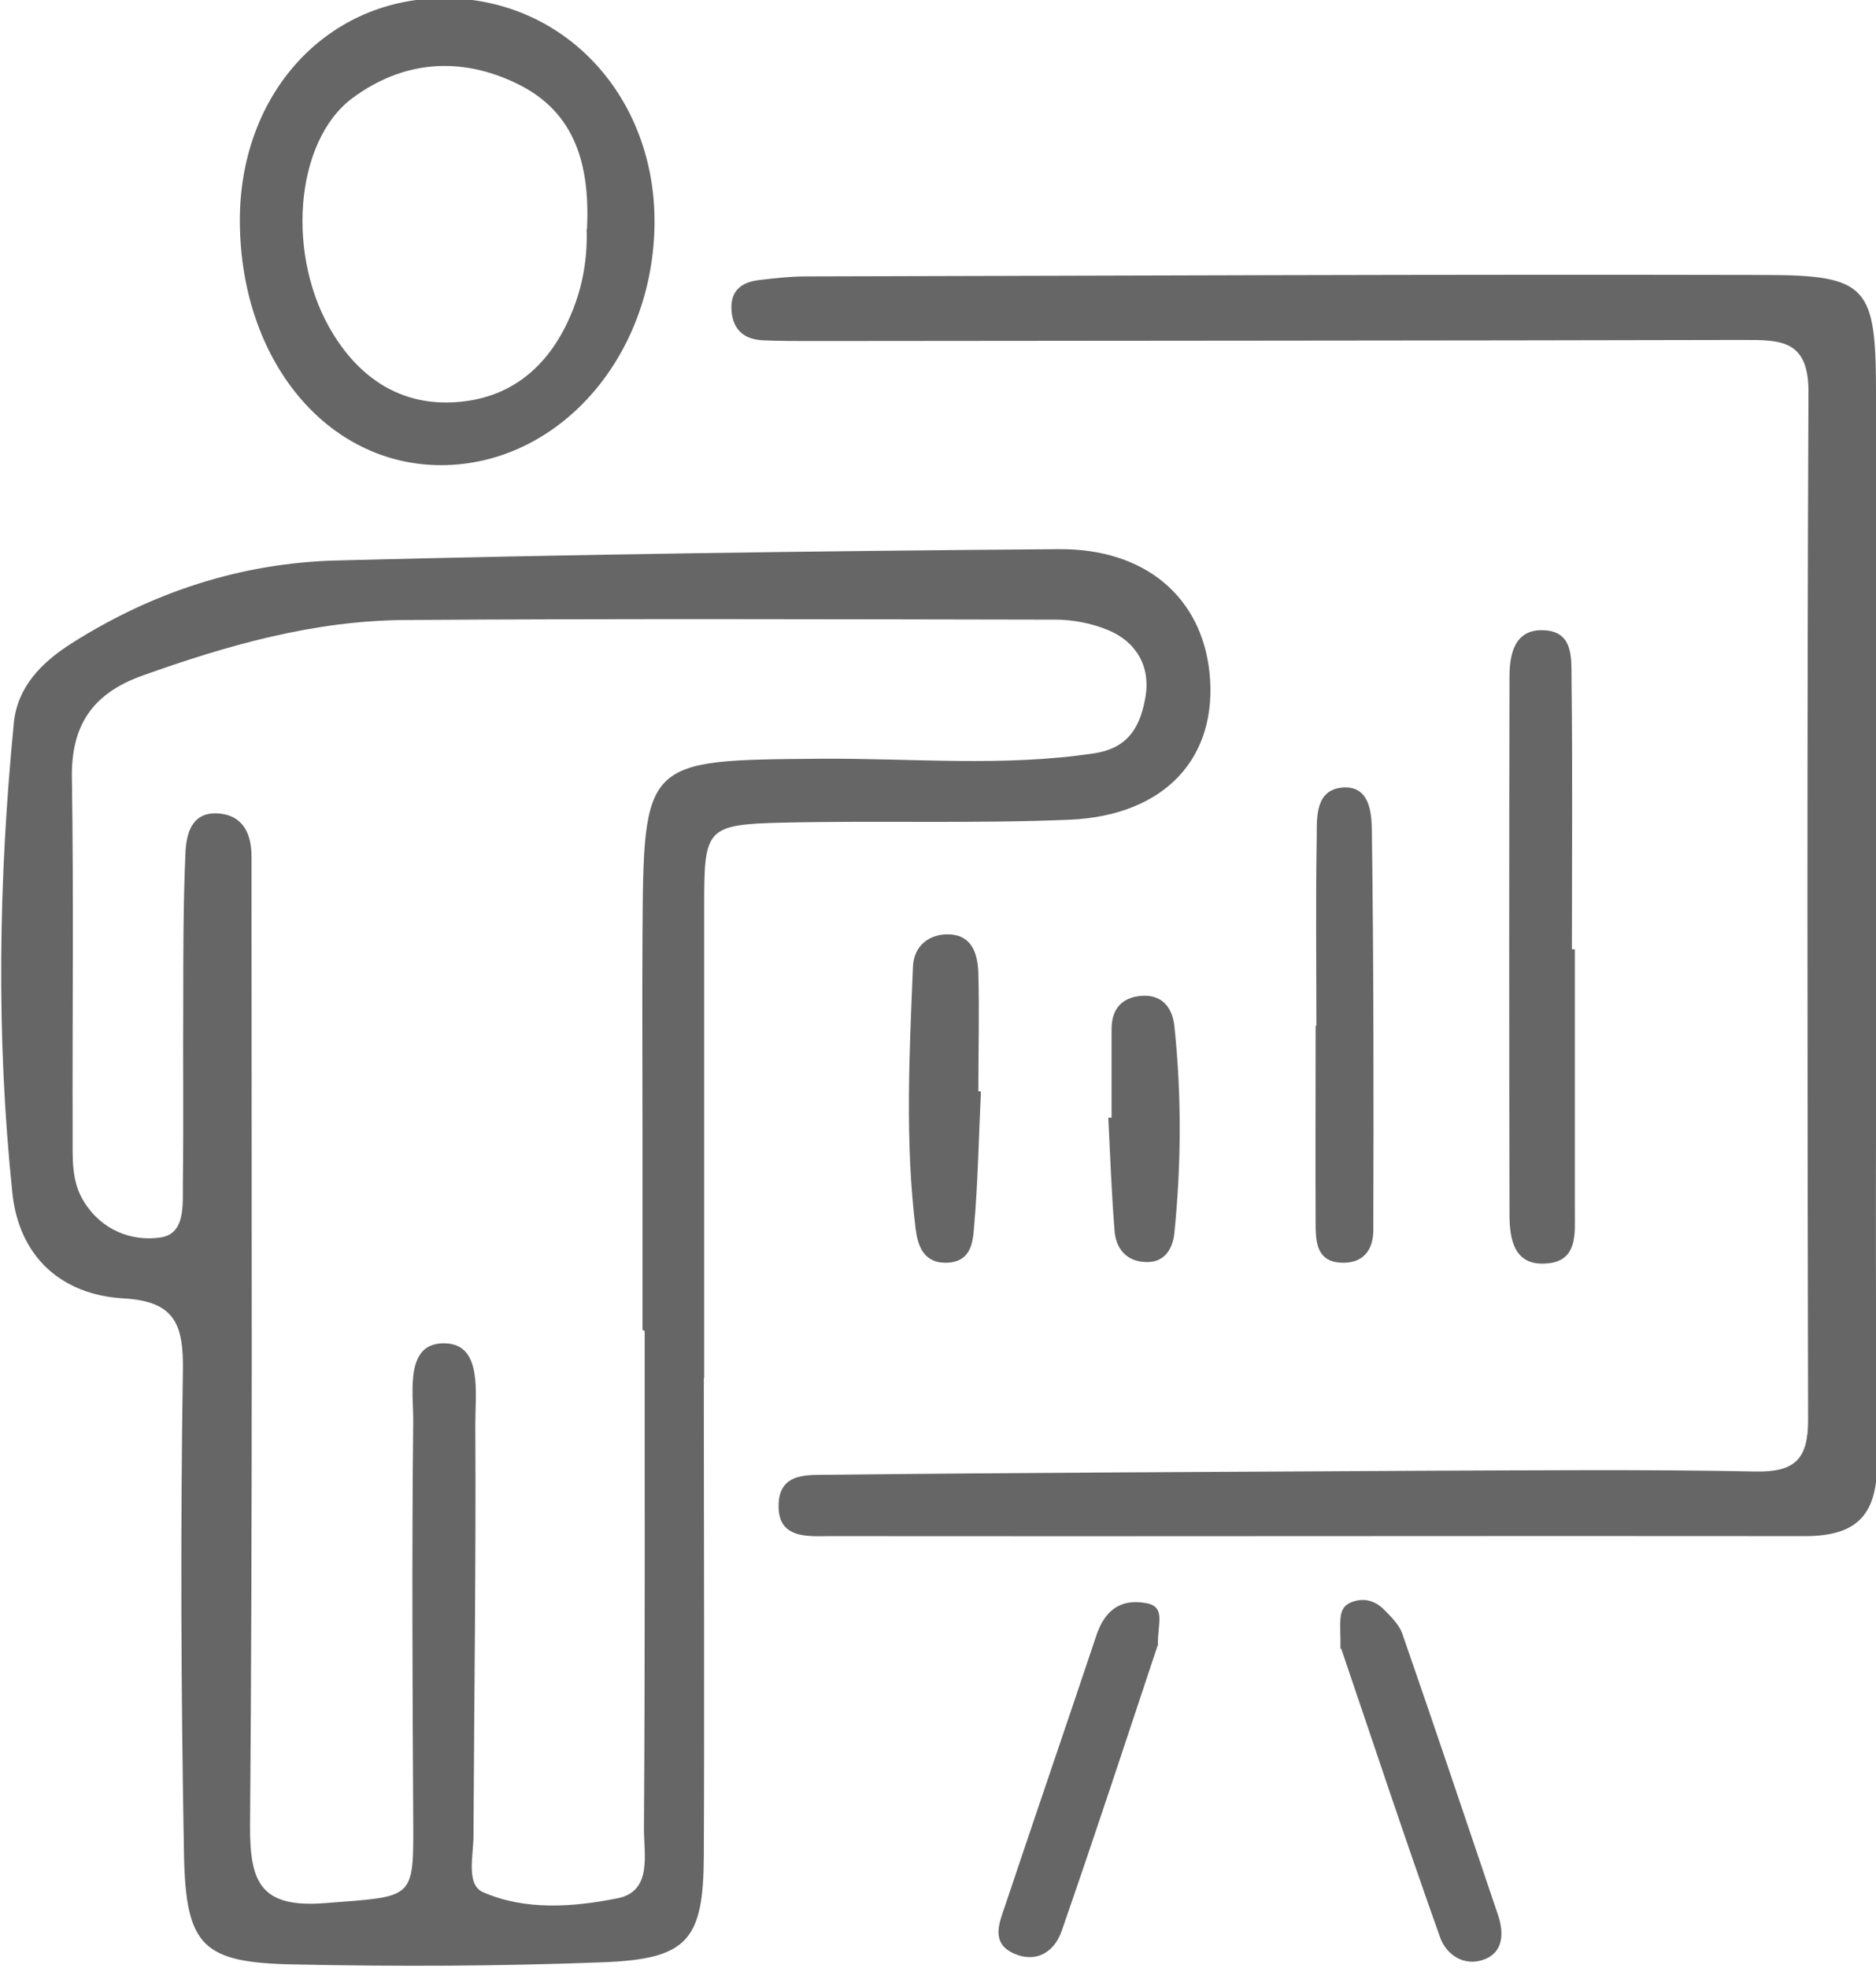<?xml version="1.0" encoding="UTF-8"?>
<svg id="Capa_1" xmlns="http://www.w3.org/2000/svg" viewBox="0 0 51.39 53.89">
  <defs>
    <style>
      .cls-1 {
        fill: #666;
      }
    </style>
  </defs>
  <path class="cls-1" d="M19.28,37.74c0,4.36.02,8.73,0,13.09-.01,2.3-.44,2.82-2.74,2.91-2.83.11-5.67.12-8.5.06-2.49-.05-2.95-.49-3-3.01-.08-4.42-.1-8.84-.03-13.25.02-1.27-.22-1.9-1.62-1.98-1.74-.1-2.87-1.17-3.05-2.88-.45-4.29-.38-8.6.04-12.89.1-.98.76-1.65,1.58-2.17,2.22-1.41,4.65-2.2,7.25-2.27,6.6-.17,13.19-.26,19.79-.31,2.39-.02,3.91,1.33,4.13,3.36.25,2.33-1.2,3.94-3.84,4.05-2.61.11-5.24.02-7.85.08-2.11.05-2.15.16-2.15,2.29,0,4.31,0,8.62,0,12.93h0ZM17.63,36.43s-.02,0-.03,0c0-1.8,0-3.6,0-5.4,0-1.8-.01-3.6,0-5.4.03-4.84.03-4.81,4.86-4.85,2.51-.02,5.01.23,7.52-.15.99-.15,1.27-.81,1.4-1.55.14-.82-.25-1.51-1.04-1.83-.44-.18-.95-.28-1.42-.28-5.95-.01-11.9-.03-17.85.01-2.48.02-4.84.69-7.16,1.52-1.38.49-1.97,1.37-1.94,2.83.05,3.28.01,6.55.02,9.83,0,.6-.03,1.21.31,1.75.48.78,1.31,1.1,2.1.98.7-.1.6-.94.61-1.52.02-1.64,0-3.28.01-4.91,0-1.36,0-2.73.06-4.09.02-.55.18-1.16.93-1.09.65.06.88.56.88,1.18,0,.33,0,.66,0,.98,0,8.52.03,17.03-.04,25.55-.01,1.57.29,2.27,2.06,2.13,2.43-.19,2.42-.07,2.41-2.25-.02-3.66-.04-7.32,0-10.97,0-.8-.23-2.15.88-2.11,1.02.03.82,1.37.82,2.19.02,3.77-.03,7.53-.05,11.3,0,.54-.21,1.33.26,1.54,1.16.51,2.47.41,3.68.17.98-.19.72-1.23.73-1.94.03-4.53.02-9.06.02-13.59Z"/>
  <path class="cls-1" d="M51.4,25.07c0,4.97-.04,9.94.02,14.91.02,1.46-.5,2.09-1.97,2.09-8.9-.01-17.8.01-26.7,0-.61,0-1.47.1-1.42-.9.04-.86.84-.77,1.39-.78,5.4-.06,10.81-.08,16.21-.11,3.06-.01,6.11-.04,9.17.02,1.08.02,1.43-.35,1.43-1.41-.02-9.39-.03-18.78.01-28.17,0-1.41-.76-1.41-1.77-1.41-8.52.02-17.03.02-25.55.03-.44,0-.87,0-1.31-.02-.5-.02-.82-.26-.87-.79-.05-.56.26-.8.75-.86.43-.05.87-.1,1.3-.1,8.73-.02,17.47-.06,26.2-.04,2.89,0,3.1.31,3.1,3.27,0,4.75,0,9.5,0,14.25h0Z"/>
  <path class="cls-1" d="M6.57,6.06C6.56,2.54,8.98-.08,12.22-.05c3.25.03,5.72,2.68,5.71,6.14-.02,3.68-2.62,6.64-5.84,6.65-3.13,0-5.5-2.86-5.52-6.67ZM16.08,6.27c.08-1.69-.28-3.2-1.94-3.99-1.54-.74-3.1-.62-4.49.41-1.59,1.19-1.83,4.37-.51,6.48.74,1.19,1.82,1.91,3.24,1.85,1.41-.06,2.45-.78,3.1-2.06.43-.85.62-1.74.59-2.68Z"/>
  <path class="cls-1" d="M43.14,26c0,2.4,0,4.8,0,7.2,0,.58.08,1.33-.75,1.4-.92.09-1.04-.67-1.04-1.34-.01-4.91-.01-9.81,0-14.72,0-.61.13-1.31.93-1.28.85.03.76.81.77,1.38.03,2.45.01,4.91.01,7.36.03,0,.05,0,.08,0Z"/>
  <path class="cls-1" d="M36.06,28.1c0-1.74-.02-3.48.01-5.23,0-.52-.02-1.23.69-1.3.76-.07.81.68.82,1.17.05,3.65.05,7.3.04,10.94,0,.56-.28.94-.91.9-.59-.04-.66-.49-.67-.94-.01-1.85,0-3.7,0-5.55,0,0,.02,0,.03,0Z"/>
  <path class="cls-1" d="M36.72,45.15c.01-.74-.1-1.11.3-1.27.33-.13.65-.05.9.21.19.19.4.4.49.64.89,2.56,1.75,5.13,2.62,7.7.17.49.17,1.04-.39,1.24-.53.19-1.02-.13-1.19-.61-.98-2.75-1.9-5.53-2.71-7.91Z"/>
  <path class="cls-1" d="M31.71,45.07c-.82,2.46-1.7,5.15-2.63,7.82-.19.55-.68.89-1.31.61-.62-.28-.41-.81-.25-1.27.83-2.48,1.68-4.95,2.51-7.43.22-.67.64-1.02,1.34-.9.59.09.33.57.35,1.17Z"/>
  <path class="cls-1" d="M26.87,29.9c-.06,1.25-.08,2.5-.19,3.74-.03.39-.09.9-.7.94-.69.04-.84-.47-.9-.94-.29-2.38-.17-4.78-.07-7.17.02-.55.43-.9.99-.88.63.02.78.54.8,1.04.03,1.09,0,2.18,0,3.26.02,0,.04,0,.06,0Z"/>
  <path class="cls-1" d="M30.45,30.62c0-.81,0-1.62,0-2.44,0-.6.34-.9.9-.91.53,0,.77.37.82.83.2,1.89.19,3.78,0,5.67-.05.46-.29.84-.84.79-.52-.04-.77-.41-.8-.87-.08-1.02-.12-2.05-.17-3.08.03,0,.06,0,.09,0Z"/>
</svg>